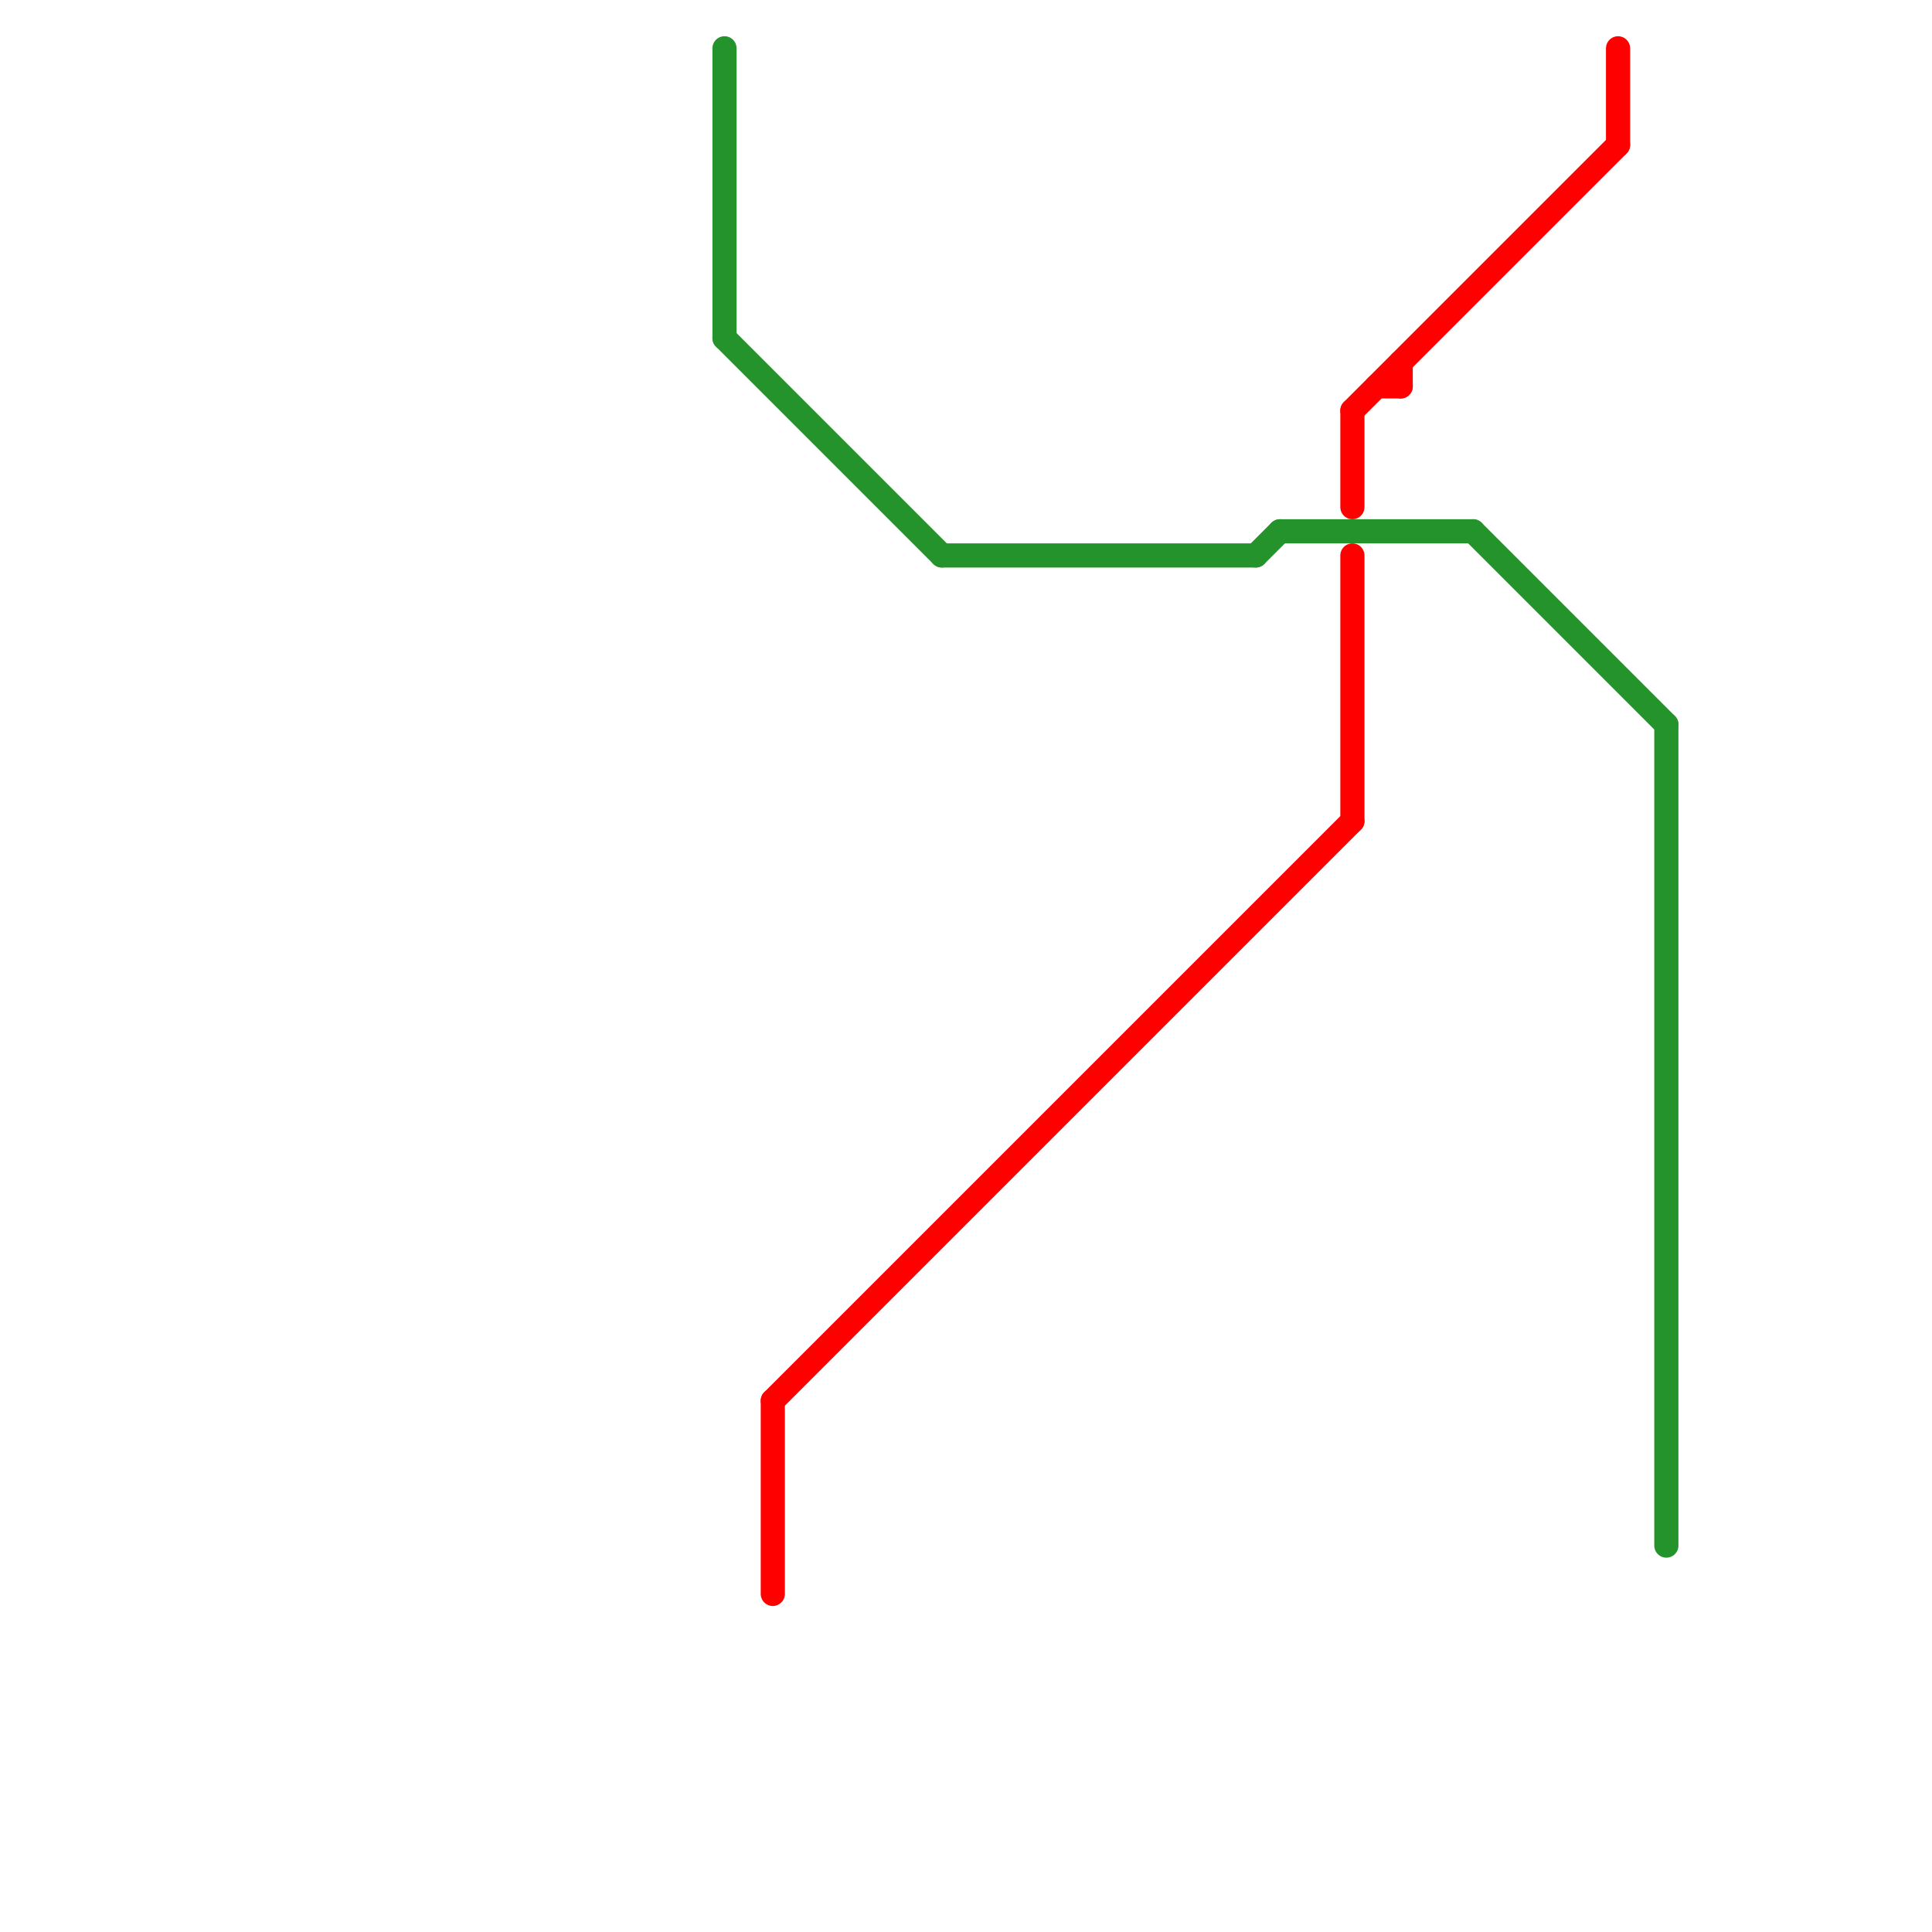 
<svg version="1.1" xmlns="http://www.w3.org/2000/svg" viewBox="0 0 80 80">
<style>text { font: 1px Helvetica; font-weight: 600; white-space: pre; dominant-baseline: central; } line { stroke-width: 1; fill: none; stroke-linecap: round; stroke-linejoin: round; } .c0 { stroke: #25932c } .c1 { stroke: #ff0000 }</style><defs><g id="wm-xf"><circle r="1.2" fill="#000"/><circle r="0.9" fill="#fff"/><circle r="0.6" fill="#000"/><circle r="0.3" fill="#fff"/></g><g id="wm"><circle r="0.6" fill="#000"/><circle r="0.3" fill="#fff"/></g></defs><line class="c0" x1="39" y1="23" x2="52" y2="23"/><line class="c0" x1="53" y1="22" x2="61" y2="22"/><line class="c0" x1="30" y1="2" x2="30" y2="14"/><line class="c0" x1="52" y1="23" x2="53" y2="22"/><line class="c0" x1="30" y1="14" x2="39" y2="23"/><line class="c0" x1="61" y1="22" x2="69" y2="30"/><line class="c0" x1="69" y1="30" x2="69" y2="64"/><line class="c1" x1="57" y1="16" x2="58" y2="16"/><line class="c1" x1="56" y1="17" x2="56" y2="21"/><line class="c1" x1="56" y1="17" x2="67" y2="6"/><line class="c1" x1="67" y1="2" x2="67" y2="6"/><line class="c1" x1="32" y1="58" x2="32" y2="66"/><line class="c1" x1="32" y1="58" x2="56" y2="34"/><line class="c1" x1="58" y1="15" x2="58" y2="16"/><line class="c1" x1="56" y1="23" x2="56" y2="34"/>
</svg>
